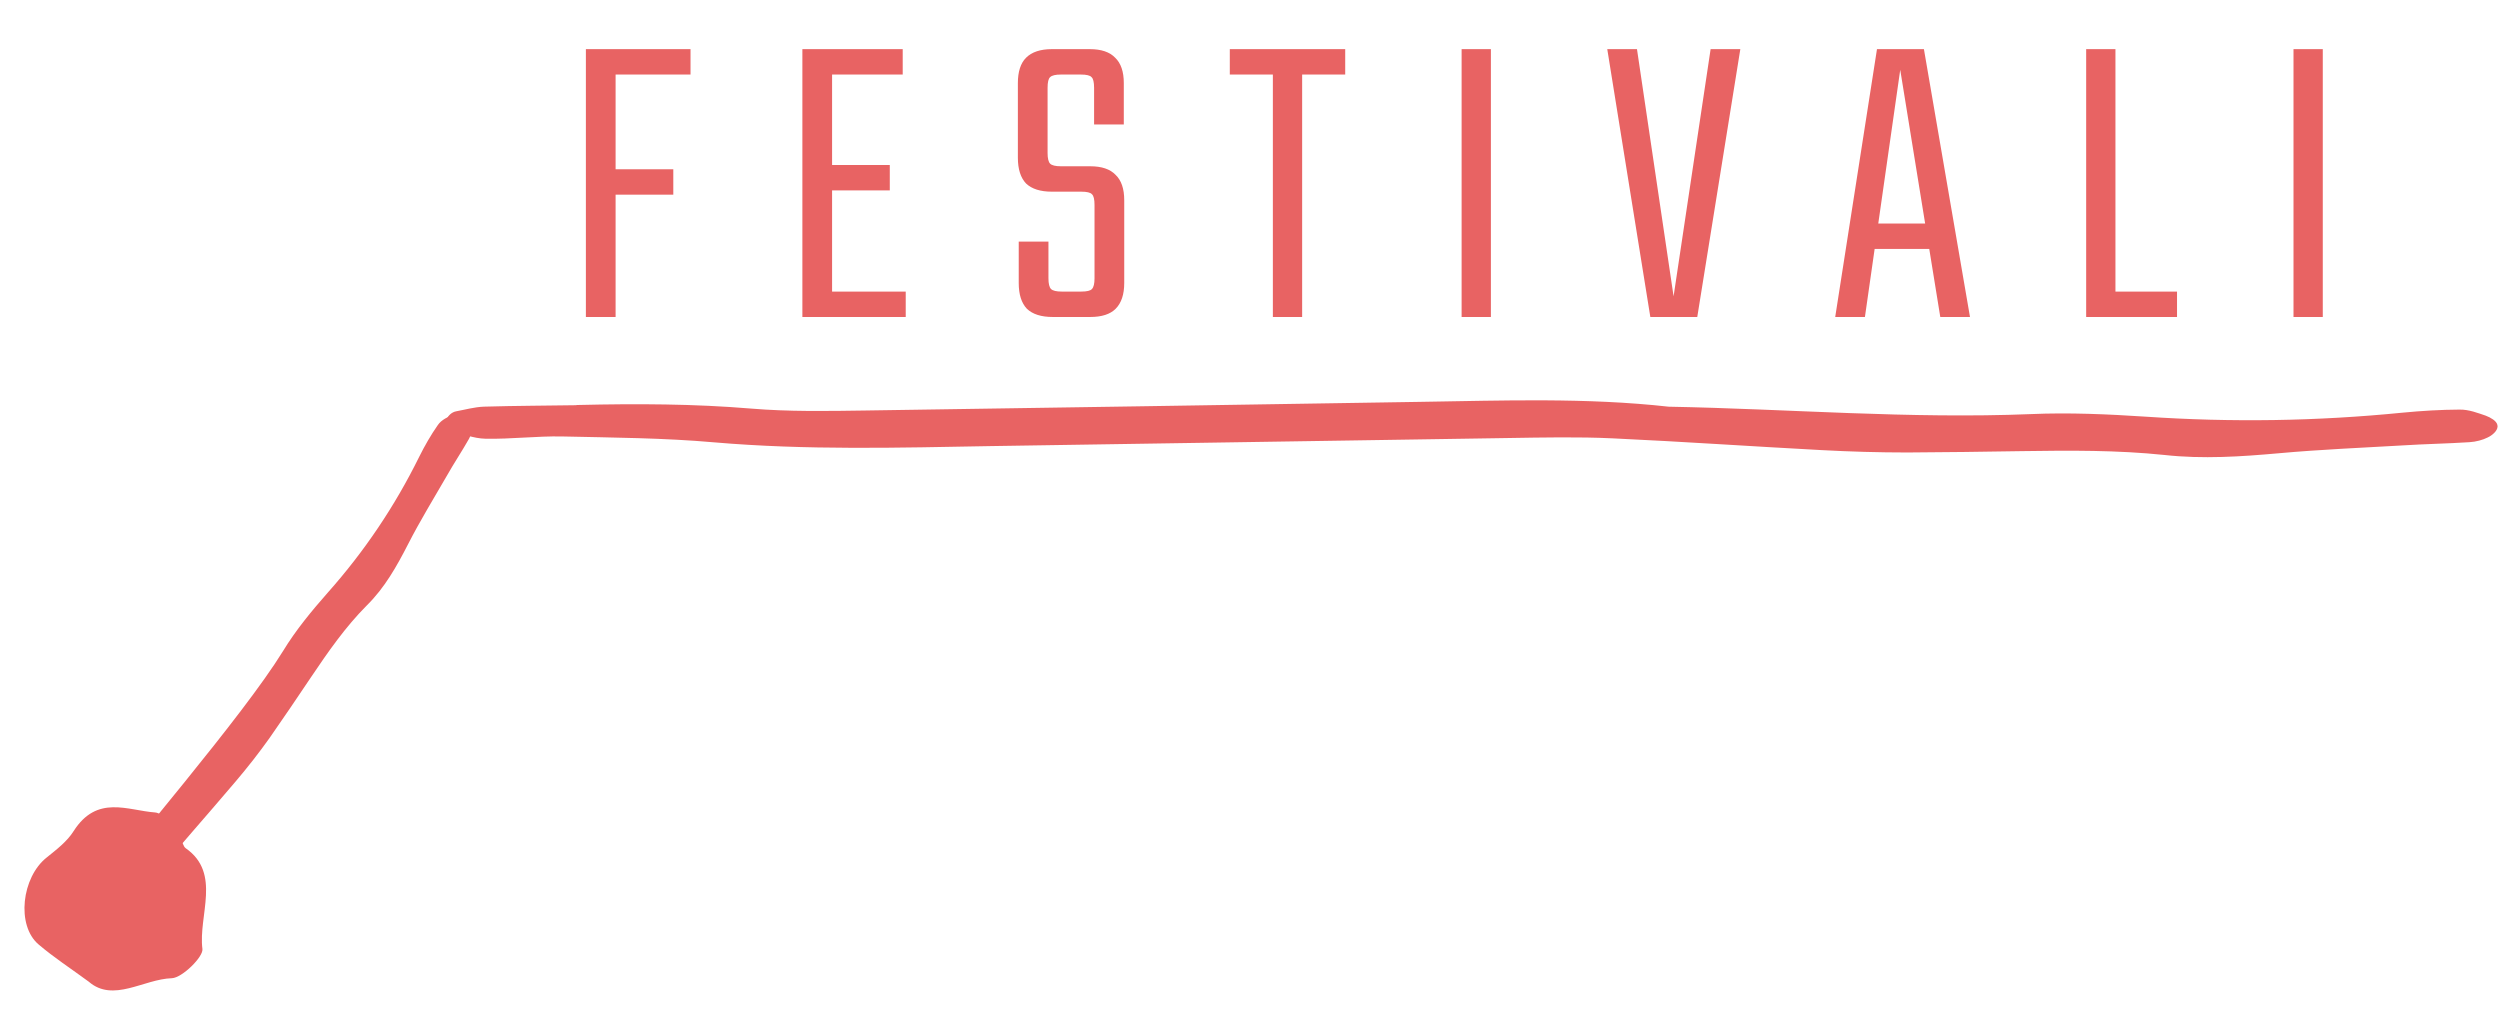 <svg width="418" height="172" viewBox="0 0 418 172" fill="none" xmlns="http://www.w3.org/2000/svg">
<path d="M47.754 109.114C40.919 120.21 21.789 142.201 14.001 152.5L17.929 156.454C20.026 153.338 22.093 150.2 24.477 147.328C29.27 141.548 34.233 135.985 39.064 130.282C41.036 127.956 42.915 125.567 44.694 123.058C47.02 119.735 49.308 116.335 51.596 112.935C54.433 108.72 57.355 104.512 60.976 100.876C63.924 97.972 65.909 94.419 67.793 90.746C69.789 86.841 72.112 83.052 74.318 79.237C75.498 77.149 76.809 75.201 77.988 73.113C78.314 72.561 78.471 71.791 78.422 71.192C78.404 70.614 78.114 69.904 77.71 69.632C77.306 69.361 76.524 69.516 76.013 69.738C75.132 70.174 74.14 70.575 73.616 71.354C72.464 72.998 71.445 74.782 70.542 76.593C66.443 84.898 61.343 92.478 55.192 99.403C52.517 102.439 49.863 105.645 47.754 109.114Z" fill="#E86363" stroke="#E86363"/>
<path fill-rule="evenodd" clip-rule="evenodd" d="M14.829 164.129C11.784 161.891 8.99 160.08 6.452 157.913C2.701 154.742 3.611 146.67 7.827 143.355C9.448 142.055 11.244 140.674 12.316 138.952C16.237 132.82 21.366 135.518 25.935 135.842C27.544 135.971 28.808 138.719 30.168 140.321C30.552 140.736 30.629 141.523 31.043 141.817C37.078 146.03 33.121 153.067 33.846 158.689C33.998 159.984 30.473 163.481 28.742 163.557C24.021 163.698 18.932 167.696 14.829 164.129Z" fill="#E86363"/>
<path d="M97.96 8.216H102.928L102.928 53H97.96V8.216ZM112.576 28.304V32.552H101.128V28.304H112.576ZM115.456 8.216V12.464L101.128 12.464V8.216L115.456 8.216ZM134.157 8.216H139.125V53H134.157V8.216ZM148.773 27.584V31.832H137.325V27.584H148.773ZM150.933 8.216V12.464L137.325 12.464V8.216L150.933 8.216ZM151.437 48.752V53H137.325V48.752H151.437ZM183.004 46.52V34.28C183.004 33.32 182.86 32.72 182.572 32.48C182.332 32.192 181.732 32.048 180.772 32.048H175.876C173.956 32.048 172.516 31.592 171.556 30.68C170.644 29.72 170.188 28.28 170.188 26.36V13.904C170.188 11.984 170.644 10.568 171.556 9.656C172.516 8.696 173.956 8.216 175.876 8.216H182.212C184.132 8.216 185.548 8.696 186.46 9.656C187.42 10.568 187.9 11.984 187.9 13.904V20.816H182.932V14.696C182.932 13.736 182.788 13.136 182.5 12.896C182.26 12.608 181.66 12.464 180.7 12.464H177.388C176.476 12.464 175.876 12.608 175.588 12.896C175.3 13.136 175.156 13.736 175.156 14.696V25.568C175.156 26.48 175.3 27.08 175.588 27.368C175.876 27.656 176.476 27.8 177.388 27.8H182.284C184.204 27.8 185.62 28.28 186.532 29.24C187.492 30.152 187.972 31.568 187.972 33.488V47.312C187.972 49.232 187.492 50.672 186.532 51.632C185.62 52.544 184.204 53 182.284 53H176.02C174.1 53 172.66 52.544 171.7 51.632C170.788 50.672 170.332 49.232 170.332 47.312V40.4H175.3V46.52C175.3 47.432 175.444 48.032 175.732 48.32C176.02 48.608 176.62 48.752 177.532 48.752H180.772C181.732 48.752 182.332 48.608 182.572 48.32C182.86 48.032 183.004 47.432 183.004 46.52ZM212.823 8.216H217.719V53H212.823V8.216ZM224.919 8.216V12.464L205.623 12.464V8.216L224.919 8.216ZM244.382 8.216H249.278V53H244.382V8.216ZM286.015 8.216H290.983L283.783 53H275.935L268.735 8.216L273.703 8.216L279.823 49.544L286.015 8.216ZM324.271 37.376V41.624H311.743V37.376H324.271ZM329.383 53H324.415L317.719 11.672L311.815 53H306.847L313.831 8.216H321.679L329.383 53ZM348.807 8.216H353.703V53H348.807V8.216ZM351.759 53V48.752H363.999V53H351.759ZM383.474 8.216H388.37V53H383.474V8.216Z" fill="#E86363"/>
<path d="M96.9 68.207C106.521 67.984 116.013 68.018 125.583 68.815C131.807 69.337 138.355 69.235 144.703 69.136C175.642 68.69 206.579 68.171 237.517 67.689C251.349 67.473 265.243 66.965 278.969 68.498C299.16 68.875 319.237 70.564 339.609 69.737C345.955 69.456 352.442 69.755 358.731 70.166C373.117 71.143 387.416 70.92 401.764 69.495C404.901 69.192 408.106 68.996 411.247 68.984C412.717 68.961 414.113 69.521 415.457 69.973C416.196 70.253 417.09 70.785 417.098 71.258C417.105 71.731 416.446 72.36 415.716 72.699C414.987 73.075 413.856 73.383 412.854 73.435C409.115 73.676 405.44 73.733 401.701 73.973C394.822 74.372 387.876 74.662 381.068 75.278C374.661 75.851 368.318 76.277 361.957 75.576C354.058 74.753 346.038 74.805 338.086 74.929C331.672 75.029 325.257 75.129 318.908 75.155C314.096 75.157 309.348 75.013 304.598 74.759C292.959 74.14 281.384 73.338 269.679 72.793C263.86 72.519 257.98 72.647 252.1 72.739L165.701 74.086C150.266 74.363 134.833 74.786 119.439 73.461C111.073 72.718 102.517 72.669 93.959 72.475C89.747 72.395 85.478 72.935 81.199 72.856C79.26 72.814 77.377 72.042 75.564 71.488C74.489 71.177 75.198 69.455 76.398 69.255C77.93 68.976 79.394 68.553 80.931 68.493C86.275 68.336 91.622 68.326 96.901 68.243L96.9 68.207Z" fill="#E86363" stroke="#E86363"/>
</svg>
